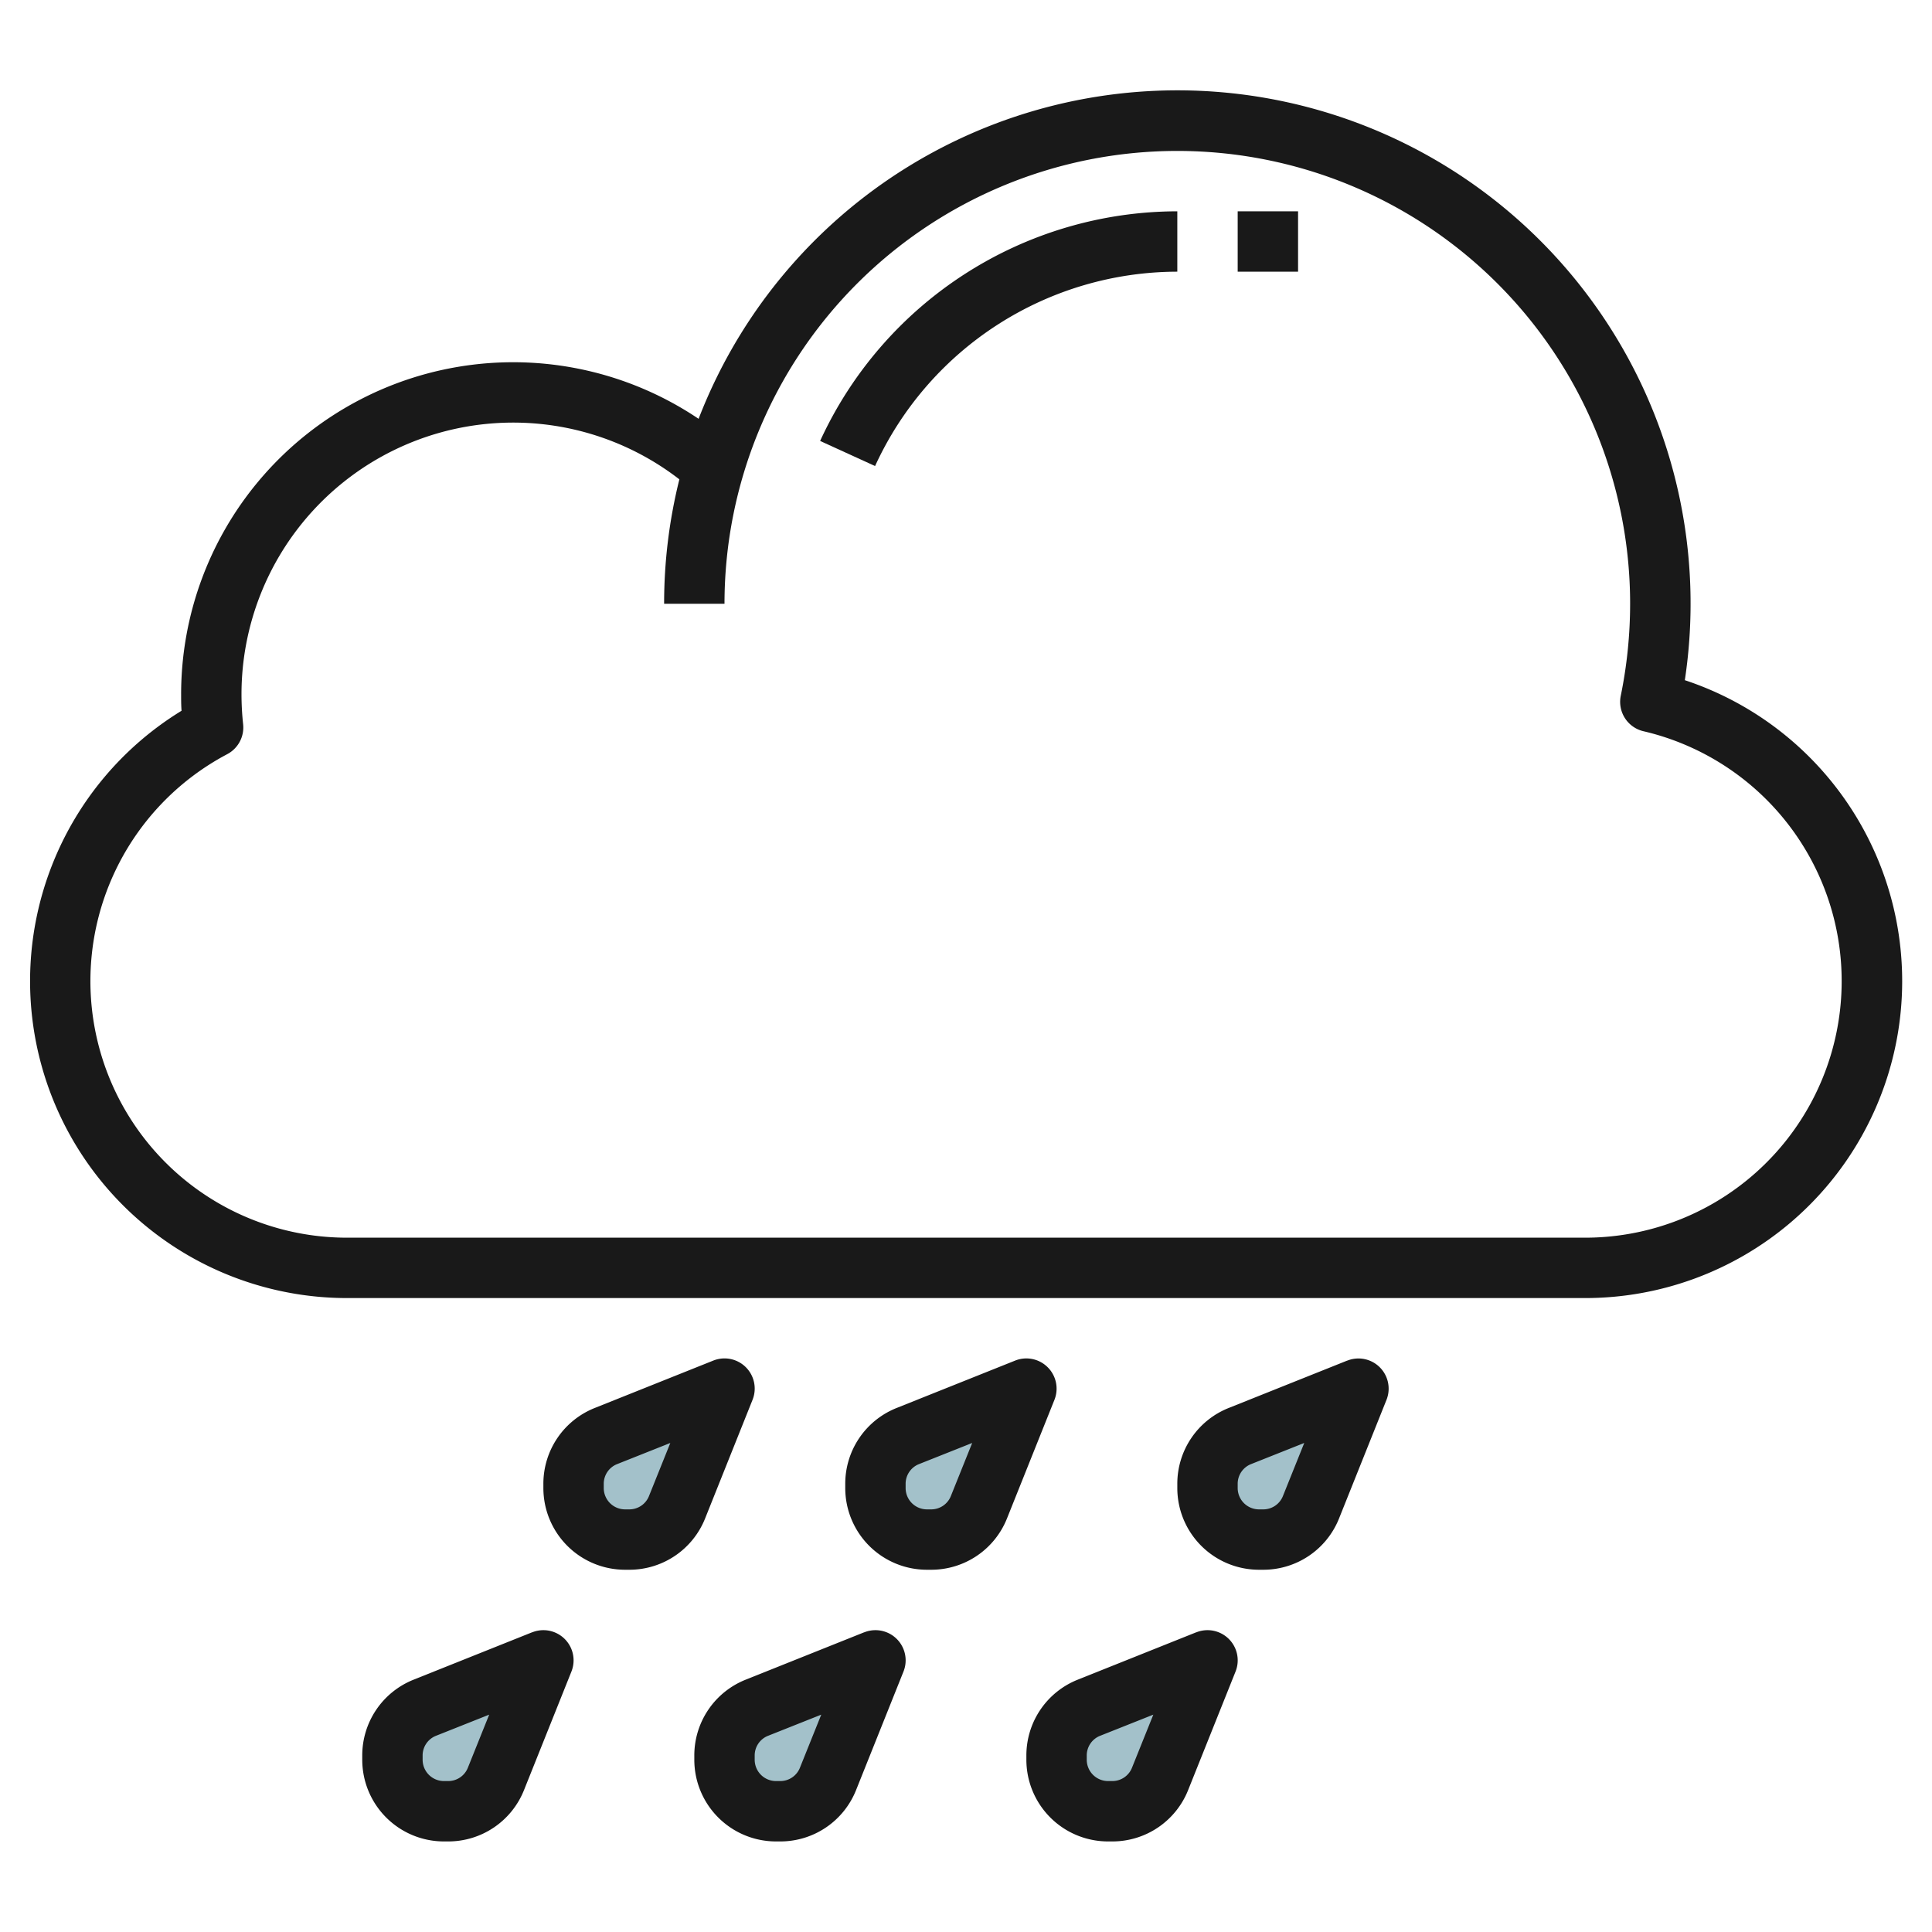 <svg height="512" viewBox="0 0 64 64" width="512" xmlns="http://www.w3.org/2000/svg"><g id="Layer_6" data-name="Layer 6"><path d="m29 55-3.927 1.571a1.707 1.707 0 0 0 -1.073 1.585v.137a1.707 1.707 0 0 0 .5 1.207 1.707 1.707 0 0 0 1.207.5h.137a1.707 1.707 0 0 0 1.585-1.073z" fill="#a3c1ca"/><path d="m18 55-3.927 1.571a1.707 1.707 0 0 0 -1.073 1.585v.137a1.707 1.707 0 0 0 .5 1.207 1.707 1.707 0 0 0 1.207.5h.137a1.707 1.707 0 0 0 1.585-1.073z" fill="#a3c1ca"/><path d="m24 46-3.927 1.571a1.707 1.707 0 0 0 -1.073 1.585v.137a1.707 1.707 0 0 0 .5 1.207 1.707 1.707 0 0 0 1.207.5h.137a1.707 1.707 0 0 0 1.585-1.073z" fill="#a3c1ca"/><path d="m45 46-3.927 1.571a1.707 1.707 0 0 0 -1.073 1.585v.137a1.707 1.707 0 0 0 .5 1.207 1.707 1.707 0 0 0 1.207.5h.137a1.707 1.707 0 0 0 1.585-1.073z" fill="#a3c1ca"/><path d="m40 55-3.927 1.571a1.707 1.707 0 0 0 -1.073 1.585v.137a1.707 1.707 0 0 0 .5 1.207 1.707 1.707 0 0 0 1.207.5h.137a1.707 1.707 0 0 0 1.585-1.073z" fill="#a3c1ca"/><path d="m34 46-3.927 1.571a1.707 1.707 0 0 0 -1.073 1.585v.137a1.707 1.707 0 0 0 .5 1.207 1.707 1.707 0 0 0 1.207.5h.137a1.707 1.707 0 0 0 1.585-1.073z" fill="#a3c1ca"/><g fill="#191919"><path d="m55.812 22.532a17 17 0 0 0 -32.67-8.658 11 11 0 0 0 -17.142 9.126c0 .182 0 .364.014.545a10.5 10.5 0 0 0 5.486 19.455h41a10.5 10.5 0 0 0 3.312-20.468zm-3.312 18.468h-41a8.5 8.5 0 0 1 -3.973-16.017 1 1 0 0 0 .527-.991 9.29 9.29 0 0 1 -.054-.992 9 9 0 0 1 14.505-7.121 16.976 16.976 0 0 0 -.505 4.121h2a15 15 0 0 1 30 0 15.216 15.216 0 0 1 -.311 3.053 1 1 0 0 0 .753 1.17 8.5 8.5 0 0 1 -1.942 16.777z"/><path d="m27.168 14.607 1.82.831a11.03 11.03 0 0 1 10.012-6.438v-2a13.038 13.038 0 0 0 -11.832 7.607z"/><path d="m41 7h2v2h-2z"/><path d="m28.629 54.071-3.929 1.571a2.7 2.7 0 0 0 -1.7 2.514v.137a2.707 2.707 0 0 0 2.707 2.707h.137a2.7 2.7 0 0 0 2.514-1.7l1.571-3.927a1 1 0 0 0 -1.3-1.3zm-2.129 4.484a.7.7 0 0 1 -.657.445h-.137a.707.707 0 0 1 -.706-.707v-.137a.7.7 0 0 1 .444-.656l1.761-.7z"/><path d="m17.629 54.071-3.929 1.571a2.7 2.7 0 0 0 -1.7 2.514v.137a2.707 2.707 0 0 0 2.707 2.707h.137a2.7 2.7 0 0 0 2.514-1.7l1.571-3.927a1 1 0 0 0 -1.3-1.3zm-2.129 4.484a.7.7 0 0 1 -.657.445h-.137a.707.707 0 0 1 -.706-.707v-.137a.7.7 0 0 1 .444-.656l1.761-.7z"/><path d="m24.929 46.371a1 1 0 0 0 -1.3-1.3l-3.929 1.571a2.7 2.7 0 0 0 -1.7 2.514v.137a2.707 2.707 0 0 0 2.707 2.707h.137a2.7 2.7 0 0 0 2.514-1.7zm-3.429 3.184a.7.7 0 0 1 -.657.445h-.137a.707.707 0 0 1 -.706-.707v-.137a.7.7 0 0 1 .444-.656l1.761-.7z"/><path d="m44.629 45.071-3.929 1.571a2.7 2.7 0 0 0 -1.7 2.514v.137a2.707 2.707 0 0 0 2.707 2.707h.137a2.7 2.7 0 0 0 2.514-1.7l1.571-3.927a1 1 0 0 0 -1.3-1.3zm-2.129 4.484a.7.7 0 0 1 -.657.445h-.137a.707.707 0 0 1 -.706-.707v-.137a.7.7 0 0 1 .444-.656l1.761-.7z"/><path d="m39.629 54.071-3.929 1.571a2.7 2.7 0 0 0 -1.7 2.514v.137a2.707 2.707 0 0 0 2.707 2.707h.137a2.7 2.7 0 0 0 2.514-1.7l1.571-3.927a1 1 0 0 0 -1.3-1.3zm-2.129 4.484a.7.7 0 0 1 -.657.445h-.137a.707.707 0 0 1 -.706-.707v-.137a.7.7 0 0 1 .444-.656l1.761-.7z"/><path d="m34.707 45.293a1 1 0 0 0 -1.078-.222l-3.929 1.571a2.7 2.7 0 0 0 -1.7 2.514v.137a2.707 2.707 0 0 0 2.707 2.707h.137a2.7 2.7 0 0 0 2.514-1.7l1.571-3.927a1 1 0 0 0 -.222-1.08zm-3.207 4.262a.7.7 0 0 1 -.657.445h-.137a.707.707 0 0 1 -.706-.707v-.137a.7.7 0 0 1 .444-.656l1.761-.7z"/></g></g></svg>
